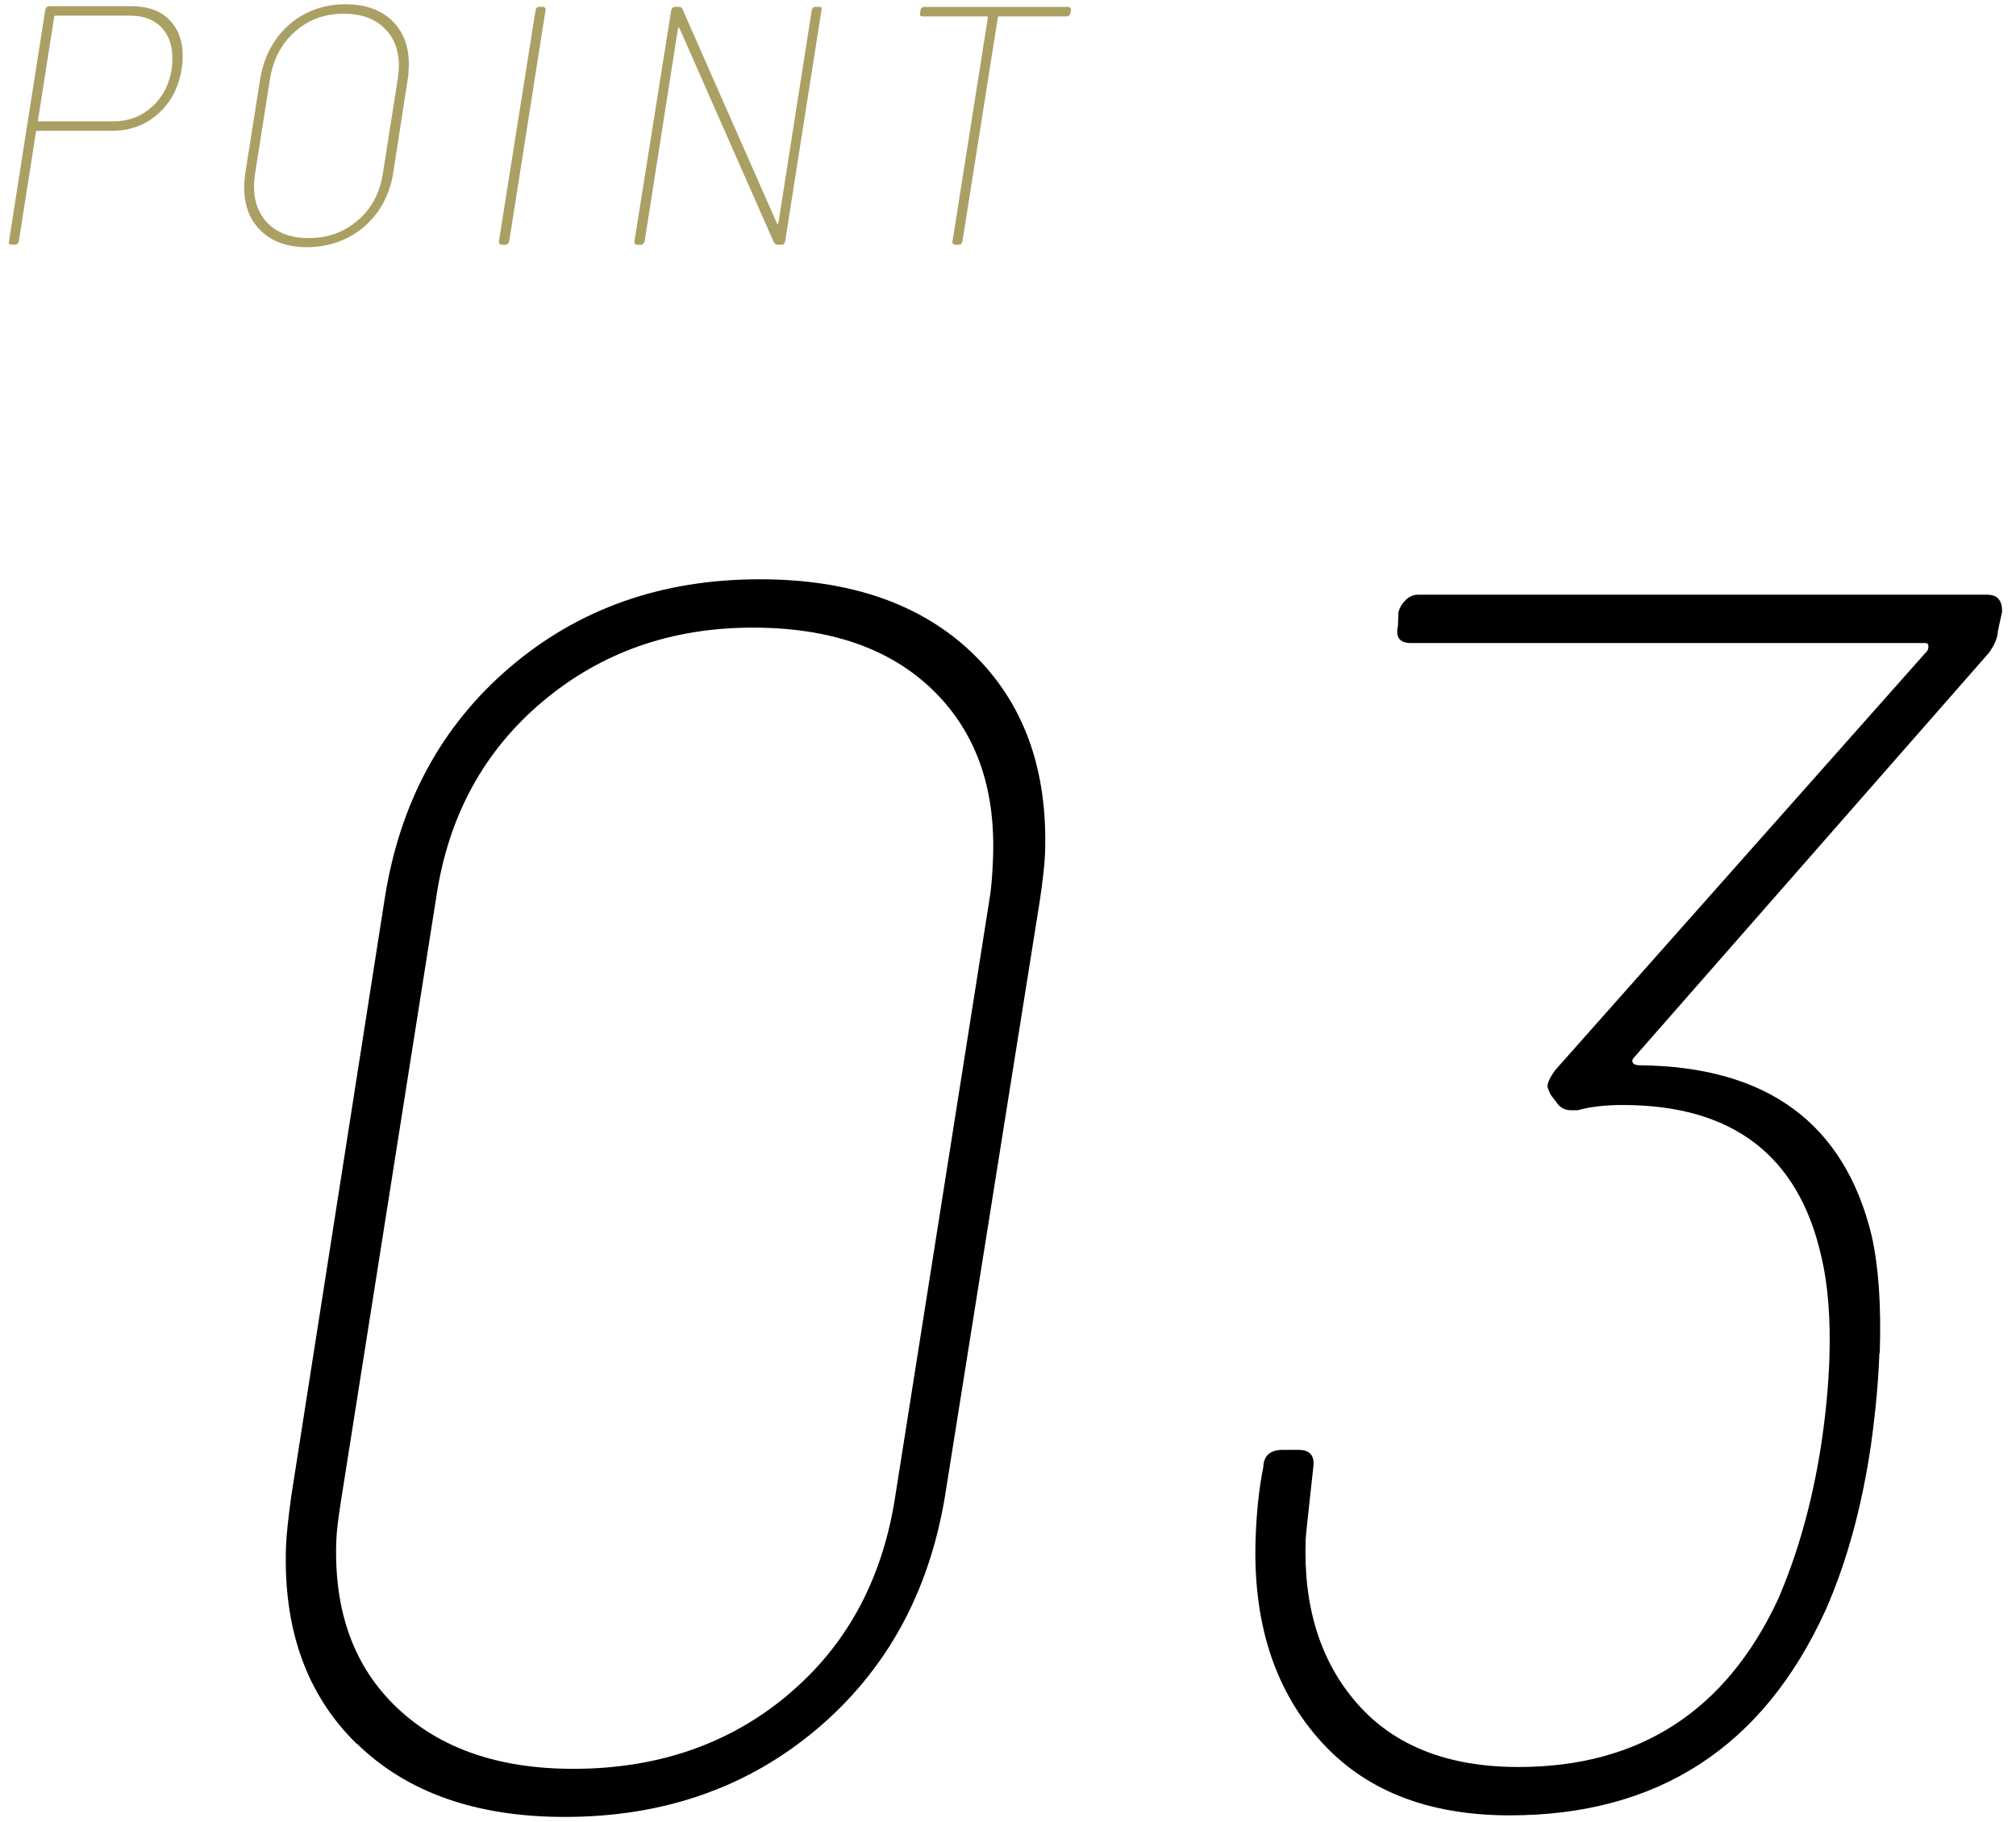 <?xml version="1.0" encoding="UTF-8"?>
<svg id="_レイヤー_1" data-name="レイヤー 1" xmlns="http://www.w3.org/2000/svg" viewBox="0 0 166 150">
  <defs>
    <style>
      .cls-1, .cls-2 {
        stroke-width: 0px;
      }

      .cls-2 {
        fill: #aaa064;
      }
    </style>
  </defs>
  <g>
    <path class="cls-2" d="m13.99,1.68c.75.78,1.1,1.84,1.05,3.16,0,.17-.03.44-.08.81-.24,1.55-.89,2.79-1.94,3.72-1.05.93-2.31,1.4-3.79,1.4H3.1s-.07,0-.1.03c-.03.02-.04.05-.04.08l-1.41,8.98c-.04.19-.15.28-.32.28h-.28c-.19,0-.26-.09-.21-.28L3.73.79c.02-.07.06-.14.12-.2.06-.06.12-.08.2-.08h6.8c1.34,0,2.39.39,3.14,1.17Zm-1.48,7.12c.88-.79,1.42-1.83,1.63-3.12.02-.17.04-.4.05-.7.04-1.14-.25-2.04-.87-2.7-.62-.66-1.49-.99-2.61-.99h-6.13c-.08,0-.11.04-.12.11l-1.33,8.48s-.02.04,0,.07c.02.03.04.04.08.04h6.13c1.23,0,2.29-.4,3.16-1.19Z"/>
    <path class="cls-2" d="m21.42,18.94c-.93-.94-1.36-2.2-1.31-3.76,0-.19.04-.5.09-.95l1.22-7.7c.19-1.21.61-2.29,1.26-3.23.65-.94,1.47-1.67,2.47-2.18,1-.51,2.09-.77,3.29-.77,1.66,0,2.96.47,3.9,1.41.94.94,1.38,2.21,1.32,3.79-.02.43-.04.76-.09.98l-1.19,7.7c-.19,1.21-.62,2.28-1.27,3.2-.66.92-1.49,1.64-2.5,2.15-1.01.51-2.12.77-3.33.77-1.64,0-2.93-.47-3.86-1.41Zm8.06-.81c1.13-.98,1.81-2.27,2.05-3.88l1.22-7.75c.05-.37.08-.65.09-.84.05-1.38-.33-2.48-1.15-3.3-.81-.82-1.94-1.23-3.37-1.23-1.59,0-2.93.49-4.04,1.48-1.11.99-1.79,2.29-2.05,3.89l-1.22,7.75c-.05.37-.08.65-.09.84-.05,1.38.33,2.48,1.13,3.29s1.92,1.22,3.36,1.22c1.59,0,2.94-.49,4.07-1.47Z"/>
    <path class="cls-2" d="m41.08,19.87L44.1.84c.04-.19.15-.28.32-.28h.28c.07,0,.13.03.18.08s.06.12.04.2l-2.99,19.03c-.02.07-.06.14-.12.2-.06.06-.12.08-.2.08h-.28c-.17,0-.25-.09-.24-.28Z"/>
    <path class="cls-2" d="m67.15.56h.28c.19,0,.26.09.21.28l-2.99,19.03c-.04.19-.15.28-.32.28h-.31c-.11,0-.21-.07-.3-.2l-7.76-17.6c-.02-.06-.04-.08-.07-.07s-.05.04-.07.1l-2.74,17.49c-.02.07-.06.14-.12.2-.06.06-.12.08-.2.08h-.28c-.17,0-.25-.09-.24-.28L55.27.84c.04-.19.15-.28.32-.28h.31c.15,0,.25.07.3.2l7.76,17.6c.02.06.04.08.08.07.04,0,.06-.04.06-.1l2.74-17.49c.04-.19.15-.28.32-.28Z"/>
    <path class="cls-2" d="m88.14.65c.04.06.06.12.04.2l-.04.22c-.04.19-.15.28-.32.28h-5.54c-.08,0-.11.04-.12.11l-2.91,18.41c-.04.19-.15.28-.32.28h-.28c-.08,0-.13-.03-.18-.08s-.06-.12-.04-.2l2.91-18.41c0-.07-.03-.11-.11-.11h-5.26c-.19,0-.26-.09-.21-.28l.04-.22c0-.07.03-.14.09-.2s.13-.08.23-.08h11.84c.07,0,.13.03.18.08Z"/>
  </g>
  <g>
    <path class="cls-1" d="m29.37,143.56c-4.12-4.02-6.06-9.44-5.82-16.25.03-.85.17-2.22.43-4.12l7.68-49.1c1.22-7.95,4.67-14.33,10.33-19.16,5.66-4.83,12.51-7.24,20.56-7.24,7.48,0,13.32,2.04,17.54,6.1,4.21,4.07,6.2,9.56,5.96,16.46-.03.85-.17,2.13-.42,3.83l-7.82,49.1c-1.32,7.95-4.83,14.33-10.54,19.16-5.71,4.82-12.63,7.24-20.77,7.24-7.29,0-12.99-2.01-17.11-6.03Zm35.43-3.97c4.83-4.02,7.78-9.39,8.87-16.11l7.84-49.67c.12-.76.21-1.84.26-3.26.2-5.77-1.46-10.36-4.99-13.77-3.53-3.41-8.46-5.11-14.8-5.11-6.72,0-12.5,2.04-17.32,6.1-4.83,4.07-7.74,9.42-8.73,16.04l-7.84,49.67c-.24,1.51-.38,2.65-.4,3.41-.2,5.77,1.46,10.34,4.99,13.69,3.53,3.36,8.37,5.04,14.52,5.04,6.91,0,12.78-2.01,17.61-6.03Z"/>
    <path class="cls-1" d="m154.75,111.42c-.08,2.27-.31,4.78-.69,7.52-.75,5.11-1.99,9.65-3.74,13.62-5.13,11.26-13.8,16.89-26.01,16.89-6.82,0-12.07-2.1-15.75-6.32-3.69-4.21-5.41-9.72-5.17-16.53.08-2.18.29-4.12.63-5.82.03-.94.57-1.42,1.61-1.42h1.28c.95,0,1.35.47,1.23,1.42-.41,3.69-.62,5.68-.63,5.96-.2,5.58,1.23,10.1,4.28,13.55,3.05,3.45,7.46,5.18,13.24,5.18,9.94,0,17.06-4.59,21.36-13.77,1.64-3.78,2.84-8.04,3.57-12.77.37-2.46.59-4.78.67-6.95.12-3.41-.11-6.29-.69-8.66-1.89-8.23-7.33-12.35-16.32-12.35-1.42,0-2.66.14-3.71.43h-.57c-.47,0-.84-.19-1.12-.57l-.54-.71c-.18-.38-.26-.61-.26-.71.01-.28.21-.71.61-1.28l30.6-34.48c.1-.09.15-.23.16-.43,0-.19-.08-.28-.27-.28h-42.32c-.95,0-1.31-.47-1.09-1.42l.04-1.14c.11-.38.31-.71.6-.99.29-.28.63-.43,1.01-.43h46.86c.85,0,1.26.47,1.23,1.42l-.34,1.56c-.02.57-.28,1.18-.77,1.84l-29.13,33.21c-.2.19-.25.35-.16.5.09.14.28.21.56.21,10.51.1,16.87,4.78,19.11,14.05.57,2.55.79,5.77.66,9.65Z"/>
  </g>
</svg>